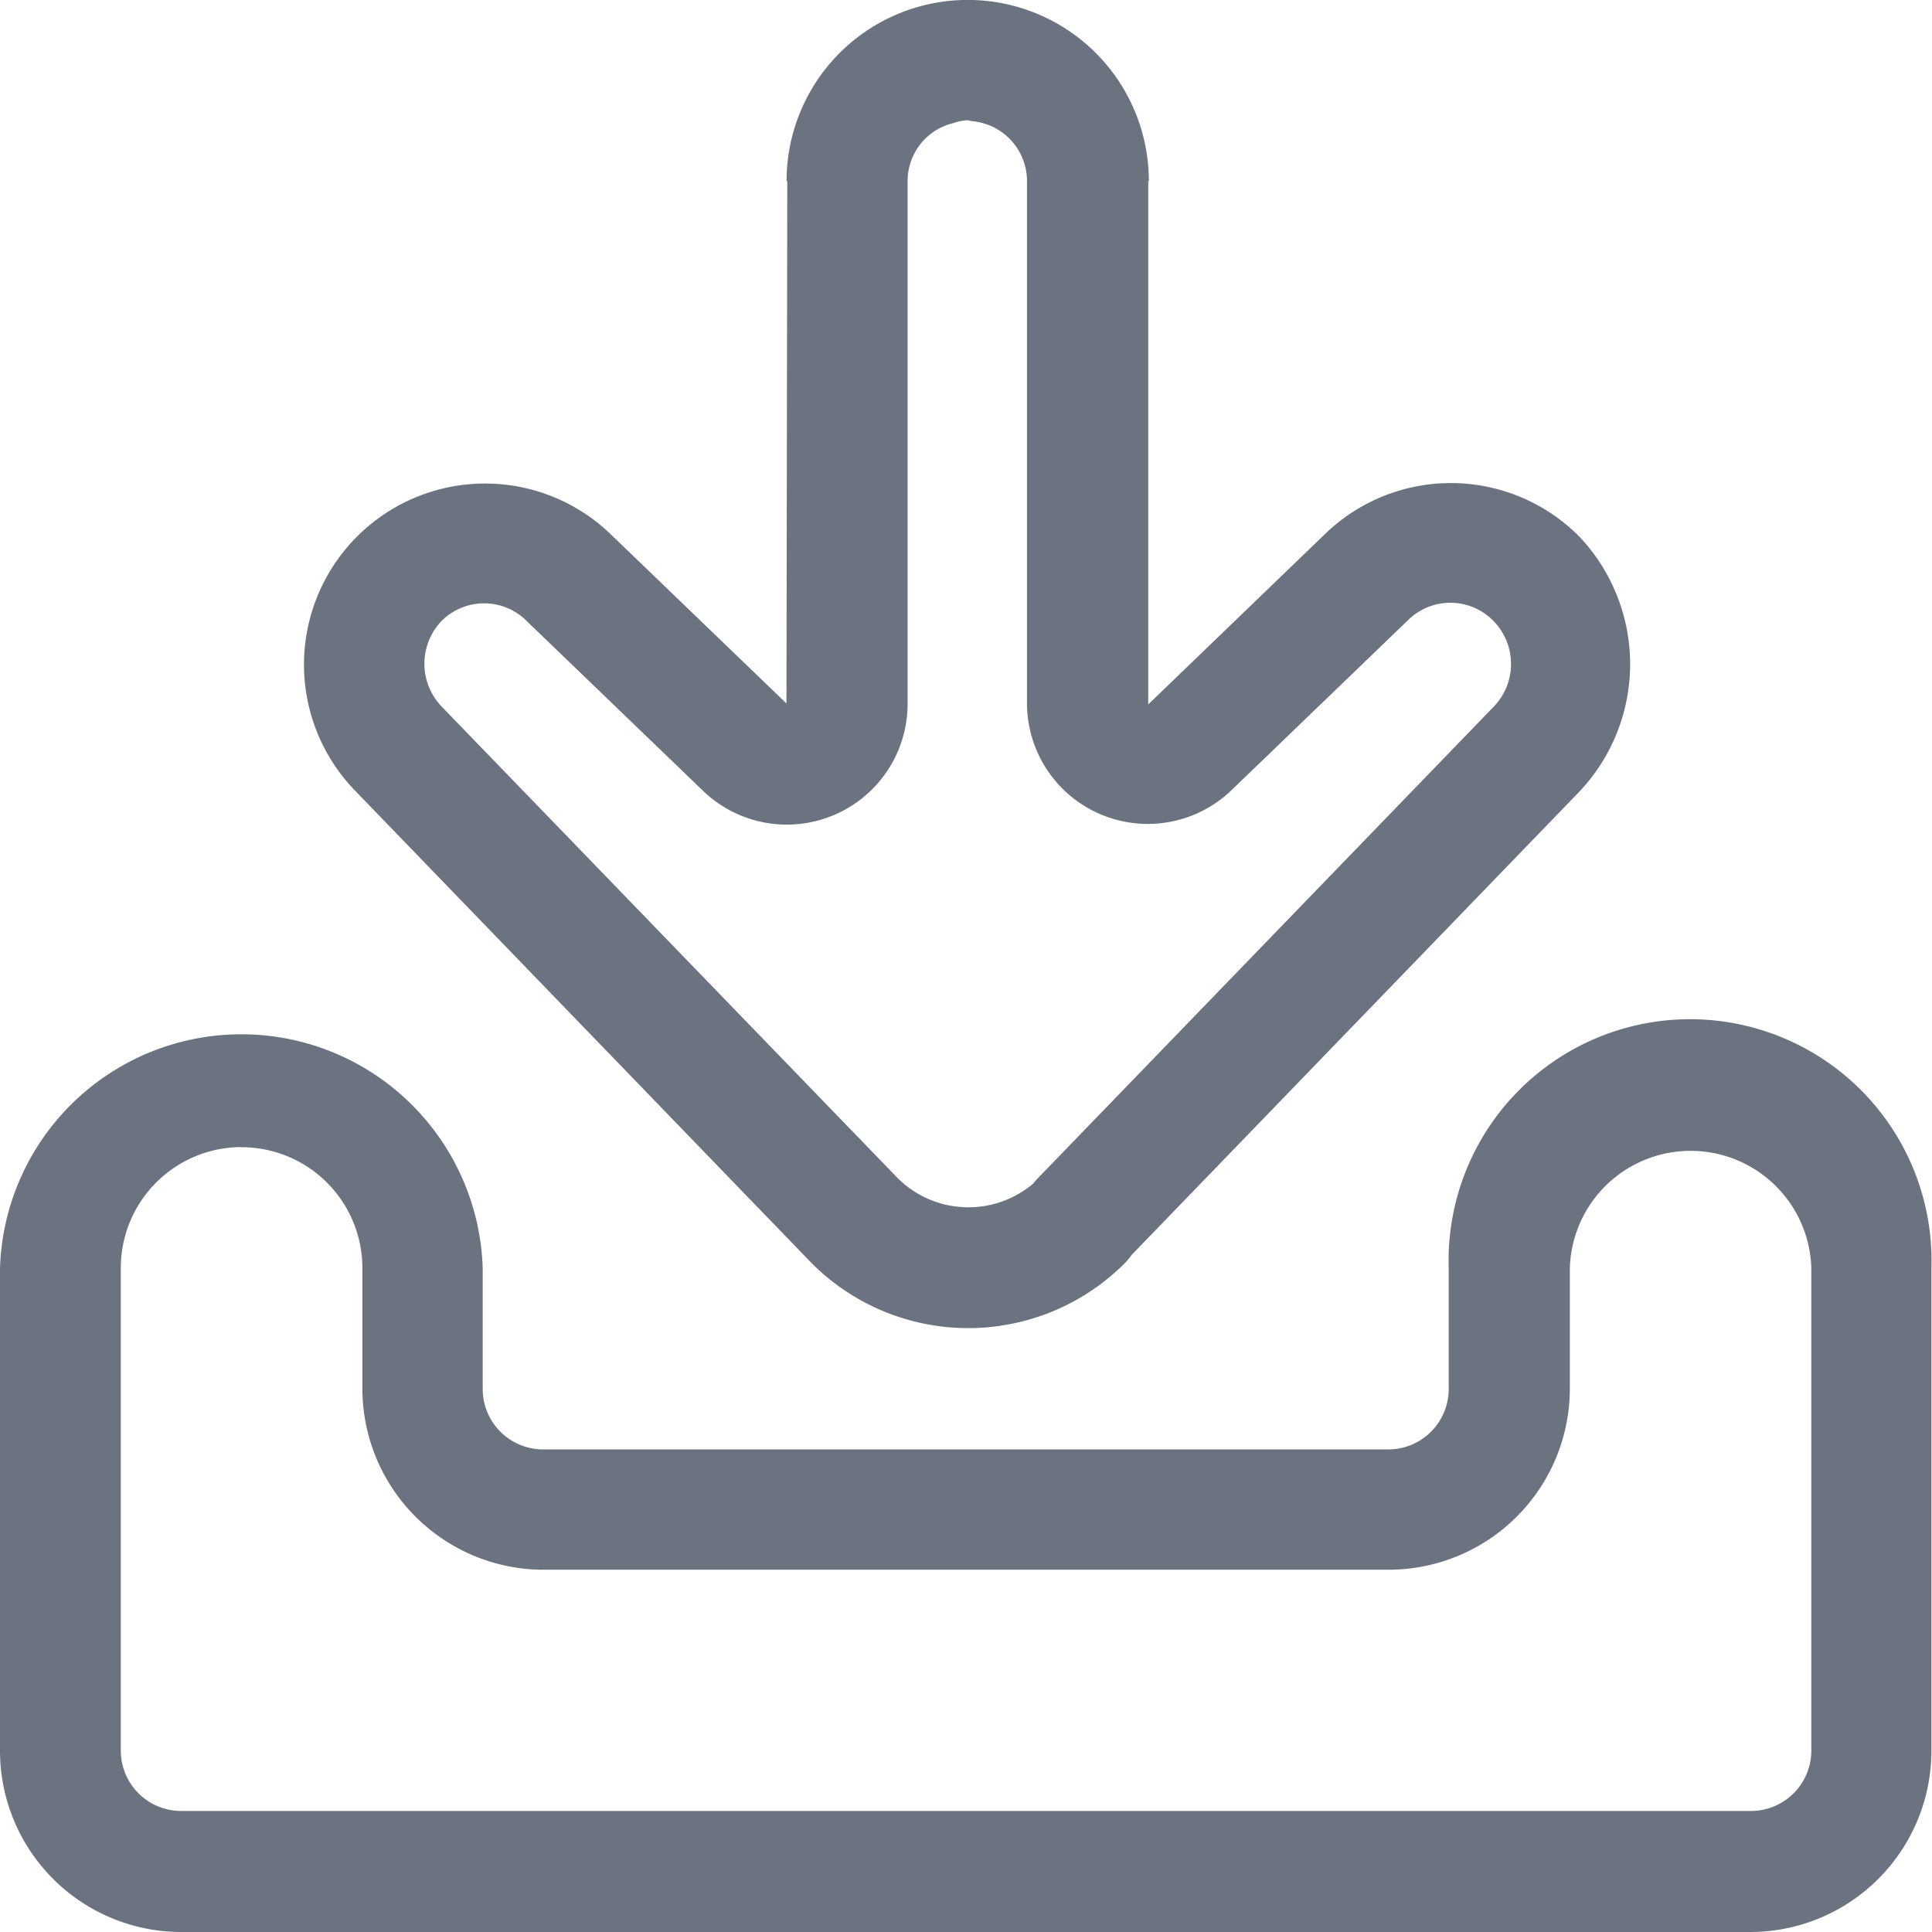 <svg id="Grupo_5124" data-name="Grupo 5124" xmlns="http://www.w3.org/2000/svg" width="16.41" height="16.41" viewBox="0 0 16.41 16.41">
  <path id="Trazado_8279" data-name="Trazado 8279" d="M522.872,344.692H509.538A1.54,1.54,0,0,1,508,343.154v-4.1a2.051,2.051,0,0,1,4.1,0v1.026a.513.513,0,0,0,.513.513h7.179a.513.513,0,0,0,.513-.513v-1.026a2.051,2.051,0,1,1,4.1,0v4.1A1.54,1.54,0,0,1,522.872,344.692Zm-12.82-6.667a1.027,1.027,0,0,0-1.026,1.026v4.1a.513.513,0,0,0,.513.513h13.333a.513.513,0,0,0,.513-.513v-4.1a1.026,1.026,0,0,0-2.051,0v1.026a1.54,1.54,0,0,1-1.539,1.538h-7.179a1.54,1.54,0,0,1-1.538-1.538v-1.026A1.027,1.027,0,0,0,510.051,338.026Z" transform="translate(-508 -328.282)" fill="#6b7280"/>
  <path id="Trazado_8280" data-name="Trazado 8280" d="M523.861,324.554a1.537,1.537,0,0,0-2.168-.007l-1.49,1.436v-4.445h.005a1.538,1.538,0,0,0-3.077,0h.006l-.007,4.437-1.477-1.422a1.538,1.538,0,0,0-2.181,2.169l3.873,4.008a1.879,1.879,0,0,0,2.658,0,.529.529,0,0,0,.058-.07l3.8-3.932A1.576,1.576,0,0,0,523.861,324.554Zm-.731,1.456-3.867,4c-.013.014-.025.027-.036.042a.852.852,0,0,1-1.149-.042L514.2,326a.525.525,0,0,1,0-.725.511.511,0,0,1,.731.007l1.478,1.423a1.026,1.026,0,0,0,1.75-.726v-4.445a.506.506,0,0,1,.386-.488.48.48,0,0,1,.121-.025c.014,0,.025.007.038.008a.511.511,0,0,1,.469.5v4.445a1.026,1.026,0,0,0,1.743.732l1.491-1.436a.511.511,0,0,1,.724,0A.522.522,0,0,1,523.13,326.01Z" transform="translate(-510.45 -320)" fill="#6b7280"/>
</svg>
